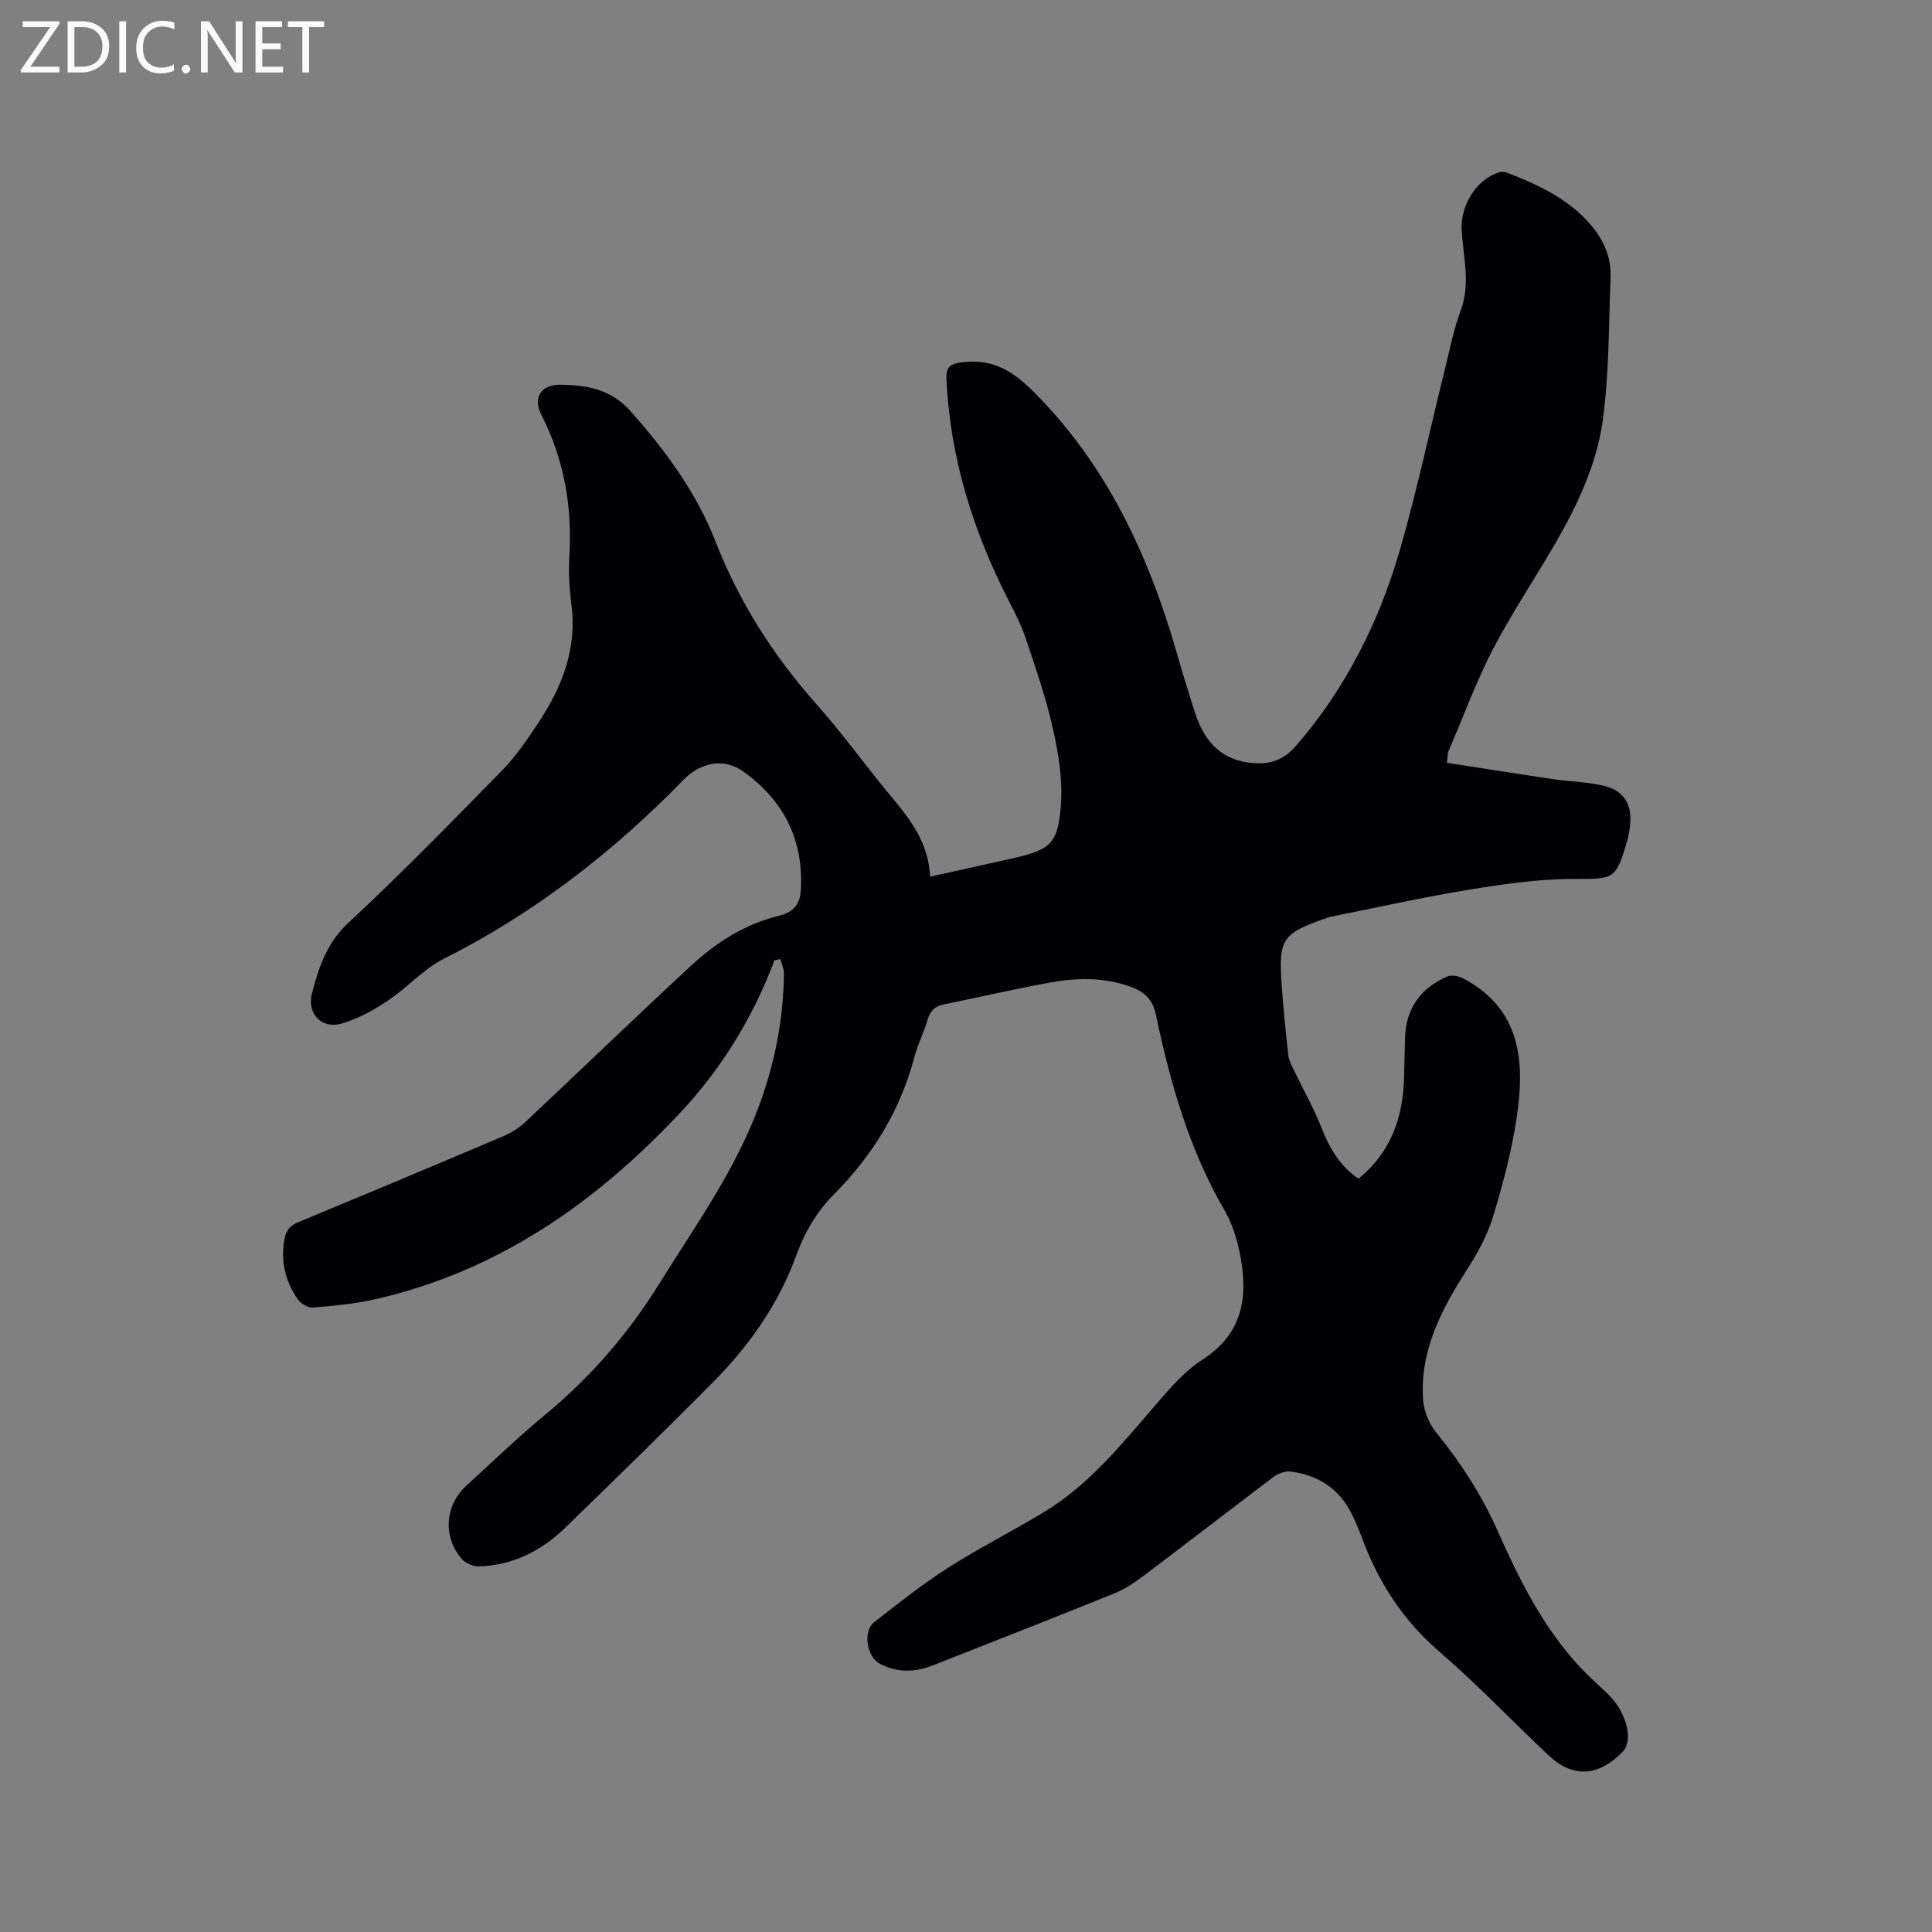 <svg enable-background="new 0 0 400 400" viewBox="0 0 400 400" xmlns="http://www.w3.org/2000/svg"><rect x="0" y="0" width="400" height="400" fill="#808080" stroke="none"/><path d="m160.35 198.82c-4.44 11.76-10.87 22.32-19.42 31.45-17.5 18.7-37.84 32.94-63.25 38.73-4.21.96-8.57 1.36-12.89 1.71-1.03.08-2.55-.82-3.17-1.73-2.53-3.71-3.56-7.81-2.73-12.38.35-1.93 1.2-2.87 2.95-3.59 14.18-5.88 28.33-11.81 42.46-17.81 1.61-.68 3.19-1.69 4.46-2.89 11.52-10.81 22.88-21.8 34.48-32.52 5.17-4.77 11.13-8.52 18.08-10.2 3.02-.73 4.32-2.46 4.48-5.29.61-10.37-3.53-18.56-11.85-24.53-4.06-2.91-8.85-1.99-12.44 1.69-14.61 14.99-30.92 27.64-49.71 37.09-4.17 2.1-7.44 5.93-11.39 8.55-3.01 2-6.31 3.87-9.75 4.84-4.1 1.15-7.15-2.1-6.07-6.28 1.4-5.37 3.06-10.44 7.55-14.61 10.94-10.17 21.38-20.89 31.84-31.57 2.79-2.85 5.09-6.25 7.32-9.59 4.99-7.47 8.23-15.47 7-24.78-.45-3.35-.6-6.79-.41-10.16.59-10.26-1.15-19.96-5.85-29.17-1.77-3.46.04-6.19 3.99-6.13 5.42.09 10.41.86 14.53 5.5 7.26 8.17 13.63 16.83 17.6 27.01 4.87 12.49 11.92 23.52 20.78 33.52 4.56 5.15 8.71 10.68 12.99 16.08 4.64 5.86 10.27 11.15 10.63 19.74 6.05-1.34 11.49-2.52 16.92-3.75 8.08-1.82 9.64-3.04 10.19-11.47.33-5.07-.54-10.35-1.66-15.36-1.41-6.28-3.52-12.42-5.57-18.54-.96-2.88-2.38-5.64-3.77-8.36-7.29-14.32-11.96-29.35-12.72-45.5-.12-2.56.76-3.22 3.38-3.53 6.43-.76 10.55 1.96 15.01 6.46 15.02 15.2 23.53 33.71 29.33 53.81 1.2 4.17 2.45 8.33 3.8 12.45 1.72 5.26 4.8 9.19 10.65 10.12 3.97.63 7.26-.02 10.18-3.39 10.41-12.01 17.33-25.87 21.65-40.98 3.49-12.19 6.13-24.62 9.18-36.94 1.02-4.11 1.83-8.31 3.3-12.26 2.09-5.62.48-11.13.19-16.68-.26-5.01 3-10.42 7.72-11.9.46-.14 1.06-.17 1.49 0 6.56 2.54 12.92 5.43 17.6 10.97 2.62 3.1 4.19 6.67 4.02 10.77-.4 9.95-.26 19.99-1.65 29.81-.93 6.58-3.41 13.19-6.45 19.15-4.75 9.32-10.89 17.92-15.8 27.17-3.75 7.06-6.5 14.65-9.67 22.02-.19.45-.14 1.01-.31 2.36 7.37 1.14 14.65 2.3 21.94 3.38 3.55.52 7.21.57 10.68 1.41 4.09.99 5.78 4 5.29 8.17-.12 1.05-.28 2.11-.57 3.12-2.39 8.25-2.77 7.96-11.21 7.96-7.35.01-14.74 1.11-22.02 2.31-9.49 1.56-18.89 3.68-28.32 5.55-.1.02-.2.06-.3.09-9.71 3.37-10.4 4.34-9.68 14.3.34 4.76.82 9.5 1.35 14.24.11 1 .61 1.98 1.06 2.91 1.95 4.08 4.21 8.03 5.86 12.23 1.67 4.27 3.88 7.93 7.61 10.44 6.76-5.5 9.25-12.77 9.44-21.05.06-2.76.12-5.51.21-8.27.2-6.05 3.31-10.16 8.7-12.54.89-.4 2.39-.11 3.33.39 12 6.34 12.8 17.26 11.08 28.76-1.04 6.99-2.87 13.9-4.94 20.67-1.17 3.85-3.22 7.53-5.41 10.95-5.29 8.25-9.74 16.75-9.03 26.88.16 2.33 1.24 4.95 2.72 6.77 5.12 6.29 9.45 13 12.74 20.42 4.4 9.9 9.21 19.56 16.59 27.67.93 1.02 1.92 1.97 2.91 2.93 1.14 1.11 2.34 2.16 3.46 3.28 3.78 3.78 5.15 9.46 2.88 11.8-5 5.15-10.27 5.47-15.34.71-7.57-7.12-14.74-14.69-22.6-21.46-7.55-6.5-12.62-14.39-16.03-23.57-.63-1.69-1.32-3.35-2.12-4.96-2.62-5.28-7.05-8.08-12.78-8.76-1.09-.13-2.5.45-3.43 1.15-8.96 6.75-17.82 13.63-26.78 20.38-1.91 1.44-3.98 2.83-6.18 3.72-12.46 5.04-24.98 9.93-37.48 14.87-3.73 1.48-7.43 1.59-11.05-.32-2.69-1.42-3.55-6.73-1.19-8.58 5-3.91 9.99-7.87 15.33-11.28 6.42-4.11 13.25-7.55 19.78-11.49 9.53-5.74 16.35-14.34 23.49-22.6 2.82-3.26 5.78-6.68 9.35-8.97 8.64-5.54 9.57-13.4 7.74-22.27-.61-2.97-1.58-6.02-3.09-8.62-7.34-12.63-11.28-26.43-14.24-40.56-.65-3.12-2.31-4.71-5.1-5.74-5.57-2.07-11.27-1.94-16.94-.9-7.29 1.33-14.51 3-21.77 4.48-1.83.37-2.91 1.25-3.45 3.15-.74 2.64-2.06 5.13-2.75 7.78-2.9 11.02-8.64 20.34-16.62 28.38-3.56 3.58-6.07 7.81-7.79 12.57-3.67 10.15-9.77 18.79-17.3 26.38-10.07 10.17-20.33 20.15-30.59 30.12-4.94 4.8-10.84 7.78-17.84 7.99-1.16.03-2.69-.58-3.46-1.43-4.08-4.53-3.64-11.19.86-15.29 5.41-4.93 10.67-10.03 16.31-14.68 9.42-7.77 17.22-16.84 23.66-27.19 7.33-11.77 15.45-23.09 20.4-36.19 3.39-8.98 5.26-18.31 5.37-27.95.01-1-.49-2.01-.75-3.01-.39.11-.8.19-1.21.26z" fill="#010104"/><g fill="#fbfafa"><path d="m12.4 4.8-6.1 9h6v1.2h-8v-.5l6.1-8.9h-5.7v-1.2h7.6v.4z"/><path d="m14 15v-10.6h3c1.6 0 2.9.5 4 1.4s1.6 2.2 1.6 3.8-.5 3-1.6 3.9-2.4 1.5-4 1.5zm1.4-9.4v8.2h1.6c1.3 0 2.4-.4 3.1-1.1s1.1-1.8 1.1-3.1-.4-2.3-1.2-3-1.8-1-3.1-1z"/><path d="m26.1 4.4v10.6h-1.4v-10.6z"/><path d="m36.1 14.6c-.8.4-1.8.6-2.9.6-1.5 0-2.7-.5-3.6-1.4s-1.4-2.2-1.4-3.8c0-1.7.5-3.1 1.5-4.1s2.3-1.6 3.9-1.6c1 0 1.8.1 2.5.4v1.4c-.8-.4-1.6-.6-2.5-.6-1.2 0-2.1.4-2.9 1.2s-1.1 1.8-1.1 3.2c0 1.3.3 2.3 1 3s1.6 1.1 2.7 1.1c1 0 2-.2 2.7-.7v1.3z"/><path d="m37.6 14.3c0-.2.1-.5.3-.6s.4-.3.6-.3c.3 0 .5.1.6.3s.3.4.3.6-.1.4-.3.6-.4.3-.6.3c-.3 0-.5-.1-.6-.3s-.3-.4-.3-.6z"/><path d="m50.2 15h-1.6l-5.3-8.2c-.2-.2-.3-.5-.4-.7 0 .2.1.7.1 1.5v7.4h-1.4v-10.6h1.7l5.2 8.1c.2.4.4.6.4.7 0-.3-.1-.8-.1-1.5v-7.3h1.4z"/><path d="m58.6 15h-5.7v-10.6h5.5v1.2h-4.1v3.4h3.8v1.2h-3.8v3.6h4.3z"/><path d="m67.1 5.6h-3.1v9.4h-1.4v-9.4h-3v-1.2h7.5z"/></g></svg>